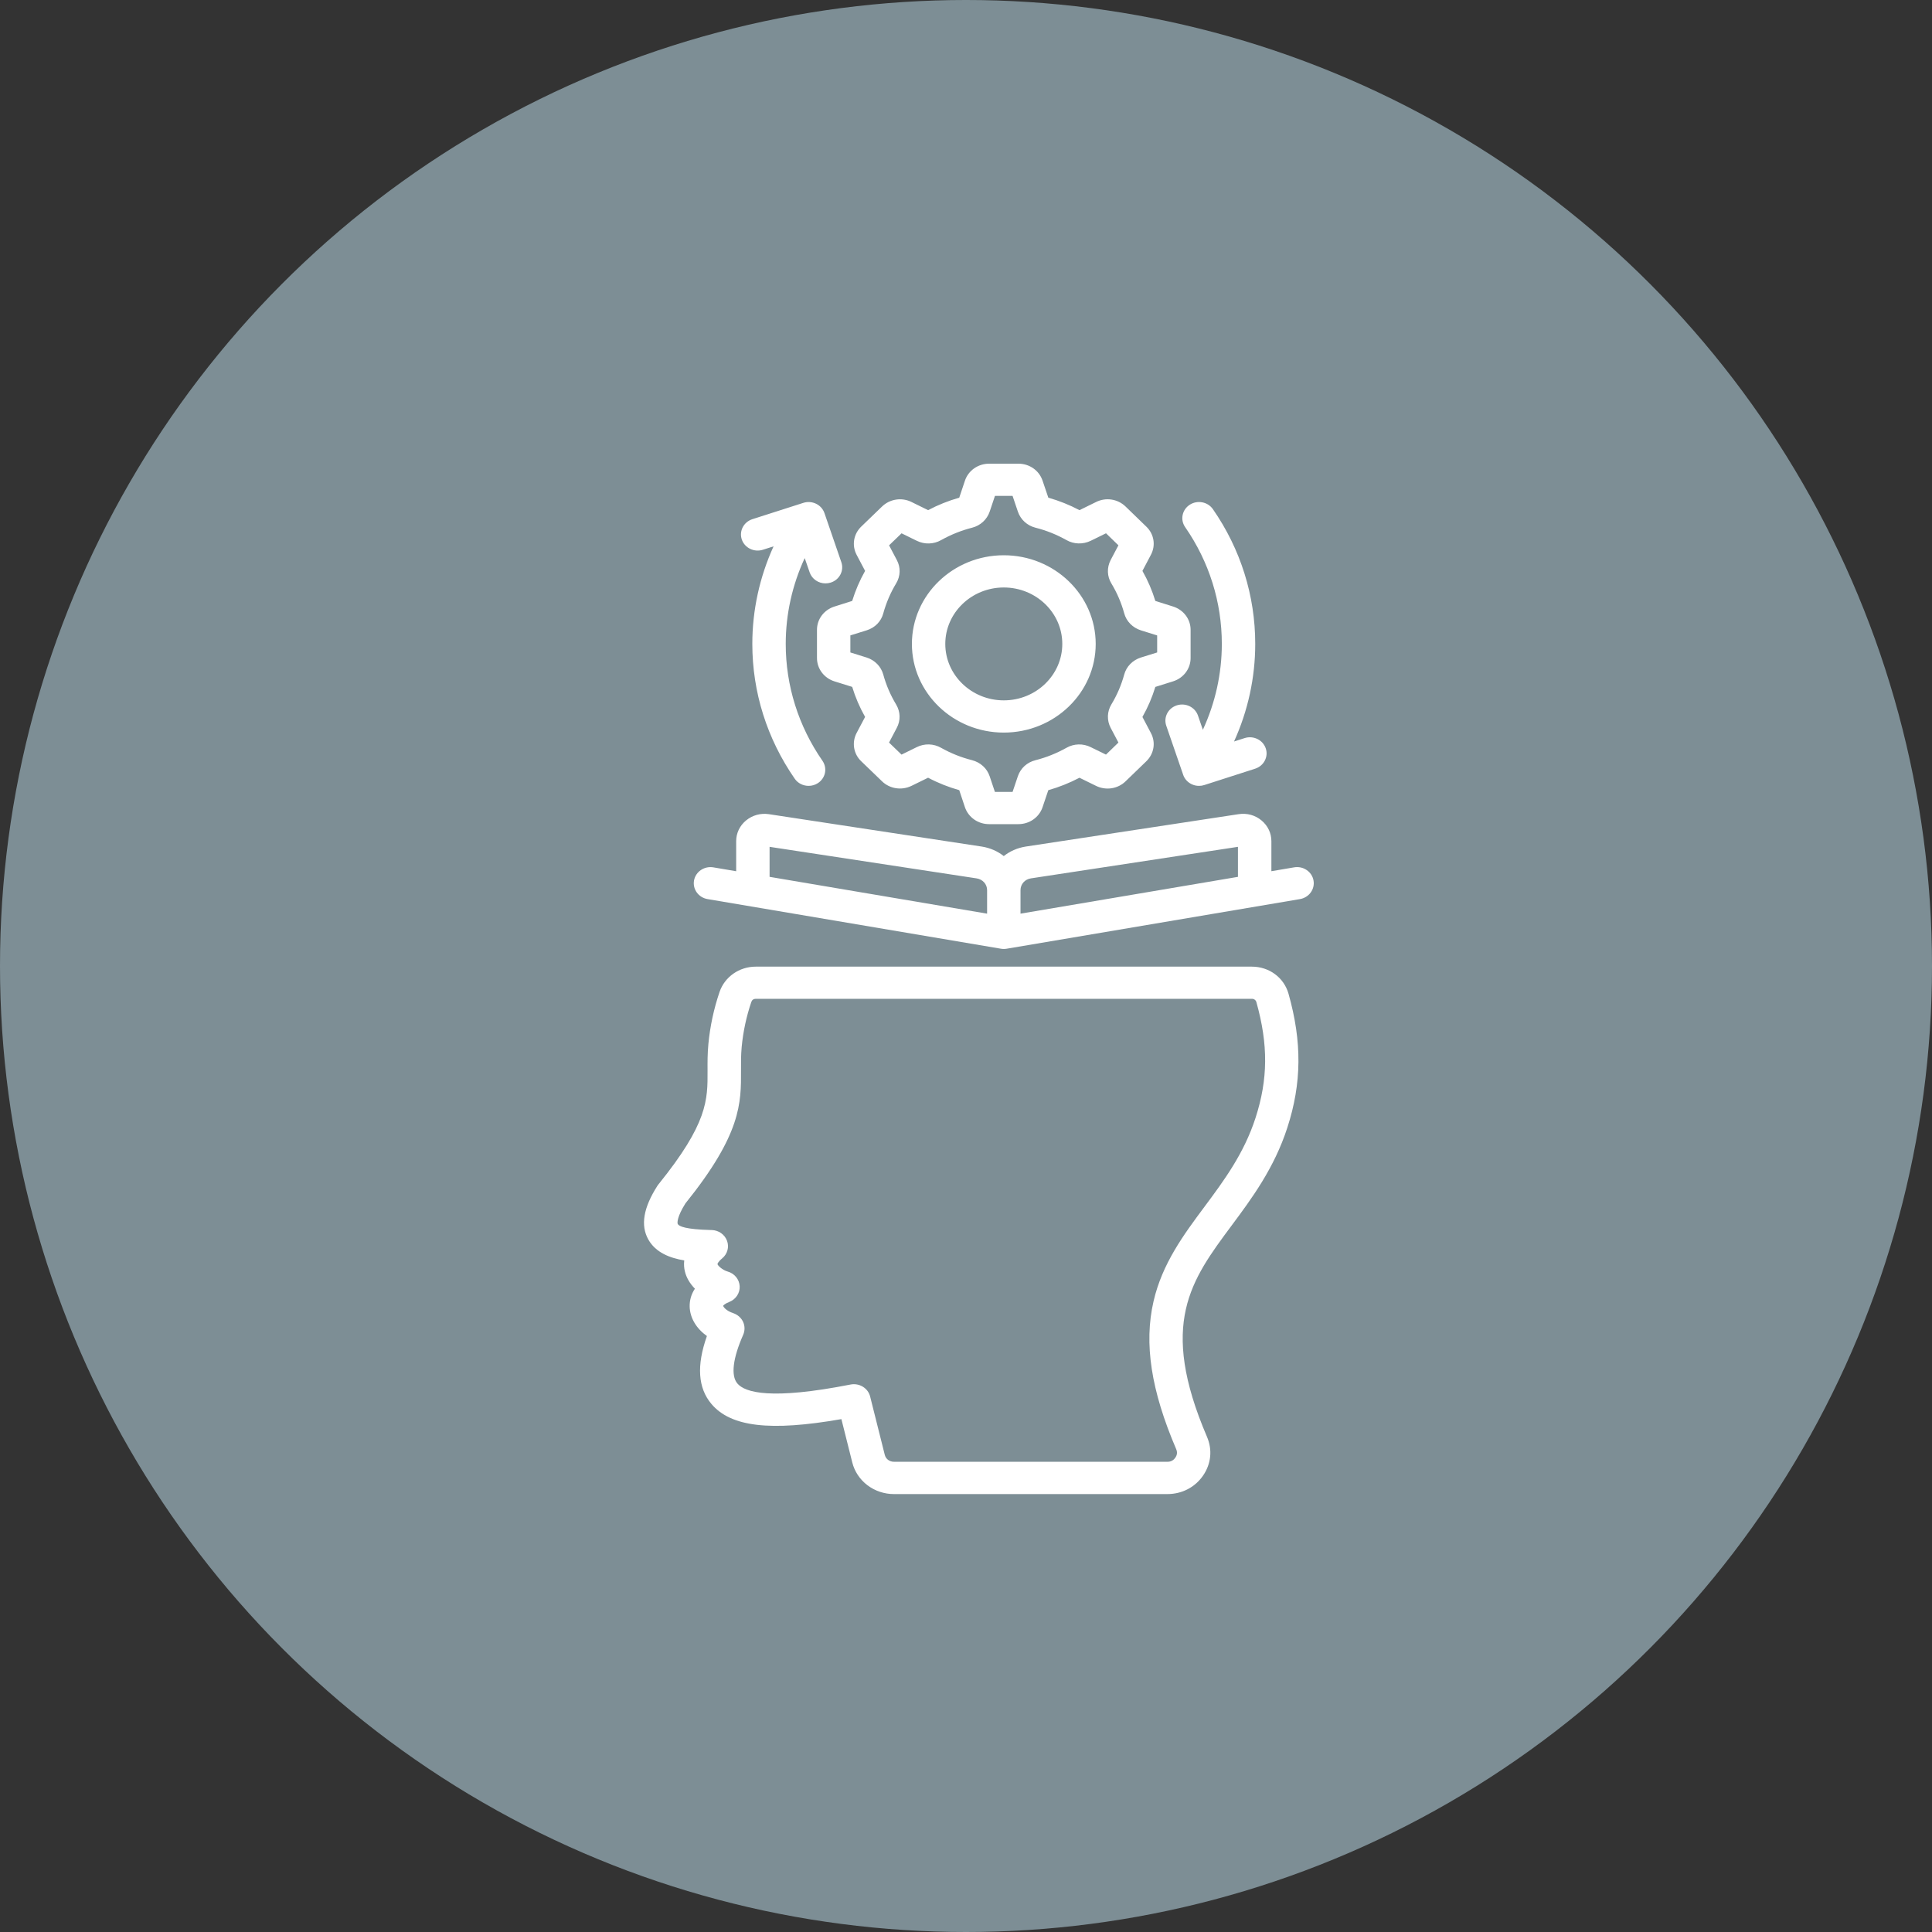 <svg xmlns="http://www.w3.org/2000/svg" width="75" height="75" viewBox="0 0 75 75" fill="none"><rect x="0" y="0" width="75" height="75" fill="#333333" stroke="none"/><circle cx="37.5" cy="37.5" r="37.5" fill="#7D8E95"></circle><path d="M50.99 34.178C50.976 34.097 50.945 34.02 50.899 33.95C50.853 33.881 50.794 33.821 50.724 33.774C50.654 33.727 50.576 33.693 50.493 33.675C50.41 33.658 50.324 33.656 50.24 33.67L49.355 33.82V32.655C49.355 32.342 49.219 32.056 48.973 31.85C48.726 31.644 48.411 31.557 48.082 31.606L39.816 32.864C39.493 32.915 39.203 33.045 38.966 33.233C38.729 33.045 38.438 32.915 38.114 32.864L29.848 31.606C29.527 31.559 29.213 31.644 28.96 31.851C28.714 32.057 28.578 32.343 28.578 32.656V33.821L27.693 33.671C27.609 33.657 27.523 33.659 27.44 33.676C27.357 33.694 27.278 33.728 27.208 33.775C27.139 33.822 27.079 33.882 27.034 33.951C26.988 34.021 26.957 34.098 26.942 34.179C26.881 34.52 27.116 34.844 27.469 34.903L38.855 36.829C38.929 36.842 39.005 36.842 39.079 36.829L50.463 34.903C50.633 34.874 50.783 34.782 50.882 34.646C50.981 34.51 51.02 34.342 50.99 34.178ZM38.319 35.468L29.875 34.039V32.874L37.909 34.098C38.15 34.135 38.319 34.324 38.319 34.556V35.468ZM48.058 34.039L39.616 35.468V34.556C39.616 34.323 39.783 34.135 40.02 34.098L48.057 32.874V34.039H48.058ZM46.007 20.462C45.808 20.175 45.888 19.787 46.186 19.594C46.483 19.402 46.886 19.48 47.085 19.766C48.16 21.316 48.728 23.125 48.728 24.997C48.728 26.306 48.445 27.598 47.905 28.785L48.315 28.653C48.655 28.544 49.022 28.721 49.135 29.048C49.249 29.375 49.065 29.73 48.726 29.84L46.752 30.475C46.685 30.497 46.616 30.508 46.546 30.507C46.445 30.508 46.346 30.485 46.256 30.441C46.18 30.404 46.112 30.353 46.056 30.291C46 30.229 45.957 30.157 45.931 30.078L45.274 28.172C45.161 27.844 45.345 27.49 45.685 27.381C46.025 27.273 46.392 27.45 46.505 27.778L46.695 28.33C47.177 27.288 47.431 26.151 47.431 24.997C47.431 23.374 46.939 21.806 46.007 20.462ZM28.797 20.945C28.685 20.617 28.869 20.263 29.209 20.154L31.185 19.521C31.525 19.412 31.892 19.59 32.005 19.918L32.661 21.825C32.774 22.153 32.59 22.507 32.25 22.615C32.182 22.637 32.113 22.647 32.045 22.647C31.773 22.647 31.52 22.481 31.43 22.218L31.239 21.665C30.753 22.713 30.502 23.848 30.502 24.997C30.502 26.619 30.995 28.188 31.928 29.534C32.023 29.672 32.058 29.841 32.025 30.003C31.991 30.166 31.892 30.31 31.749 30.402C31.643 30.471 31.518 30.508 31.39 30.507C31.181 30.507 30.975 30.41 30.851 30.229C29.775 28.677 29.205 26.867 29.205 24.997C29.205 23.687 29.489 22.397 30.03 21.209L29.617 21.341C29.277 21.45 28.91 21.272 28.797 20.945ZM48.595 37.525H29.339C28.7 37.525 28.135 37.918 27.933 38.507C27.71 39.163 27.564 39.845 27.499 40.532C27.464 40.91 27.465 41.241 27.467 41.559C27.473 42.702 27.477 43.605 25.561 45.977C25.546 45.995 25.533 46.014 25.52 46.033C24.976 46.885 24.86 47.566 25.167 48.116C25.454 48.627 26.01 48.838 26.562 48.929C26.543 49.092 26.559 49.233 26.583 49.338C26.642 49.602 26.788 49.835 26.976 50.027C26.836 50.237 26.766 50.475 26.773 50.727C26.786 51.166 27.035 51.574 27.442 51.865C27.035 53.016 27.095 53.882 27.618 54.502C28.371 55.392 29.894 55.574 32.663 55.09L33.085 56.771C33.172 57.122 33.38 57.434 33.674 57.657C33.969 57.88 34.332 58.001 34.706 58H45.315C45.881 58 46.386 57.74 46.7 57.286C47.016 56.831 47.072 56.281 46.855 55.776C44.975 51.388 46.228 49.705 47.812 47.574C48.586 46.533 49.464 45.353 49.975 43.773C50.534 42.048 50.548 40.447 50.02 38.576C49.841 37.947 49.268 37.525 48.595 37.525ZM48.739 43.398C48.289 44.786 47.512 45.832 46.76 46.843C45.952 47.928 45.118 49.05 44.78 50.518C44.403 52.154 44.683 53.976 45.658 56.252C45.658 56.252 45.658 56.252 45.658 56.252C45.71 56.373 45.7 56.48 45.624 56.588C45.549 56.695 45.451 56.746 45.317 56.746H34.707C34.529 56.746 34.387 56.639 34.346 56.474L33.779 54.214C33.74 54.056 33.639 53.92 33.497 53.833C33.355 53.746 33.184 53.715 33.02 53.747C29.928 54.354 28.924 54.06 28.625 53.707C28.366 53.402 28.447 52.73 28.851 51.815C28.921 51.654 28.919 51.473 28.847 51.315C28.81 51.236 28.758 51.166 28.692 51.108C28.626 51.05 28.549 51.005 28.465 50.977C28.187 50.886 28.082 50.735 28.072 50.691C28.086 50.668 28.15 50.604 28.311 50.541C28.567 50.44 28.729 50.194 28.714 49.929C28.699 49.663 28.513 49.435 28.248 49.361C28.048 49.305 27.86 49.13 27.852 49.069C27.852 49.068 27.865 48.991 28.035 48.85C28.239 48.681 28.313 48.41 28.223 48.167C28.133 47.923 27.898 47.758 27.631 47.75L27.58 47.749C26.624 47.724 26.362 47.609 26.311 47.517C26.285 47.471 26.286 47.227 26.609 46.715C28.778 44.022 28.772 42.822 28.766 41.551C28.764 41.248 28.763 40.962 28.792 40.642C28.848 40.049 28.974 39.461 29.166 38.896C29.193 38.817 29.256 38.773 29.341 38.773H48.598C48.683 38.773 48.751 38.824 48.773 38.903C49.236 40.552 49.226 41.895 48.739 43.398ZM38.967 28.439C40.935 28.439 42.535 26.894 42.535 24.997C42.535 23.099 40.934 21.555 38.967 21.555C37 21.555 35.4 23.099 35.4 24.997C35.4 26.894 36.999 28.439 38.967 28.439ZM38.967 22.806C40.22 22.806 41.238 23.788 41.238 24.997C41.238 26.205 40.22 27.188 38.967 27.188C37.715 27.188 36.696 26.205 36.696 24.997C36.696 23.788 37.715 22.806 38.967 22.806ZM32.393 23.546C32.196 23.608 32.024 23.728 31.902 23.89C31.78 24.052 31.715 24.248 31.715 24.448V25.546C31.715 25.959 31.988 26.323 32.396 26.451L33.082 26.665C33.206 27.071 33.374 27.462 33.583 27.831L33.252 28.457C33.059 28.829 33.136 29.272 33.436 29.555L34.242 30.332C34.542 30.622 35 30.693 35.384 30.507L36.029 30.191C36.416 30.396 36.823 30.557 37.238 30.674L37.459 31.338C37.524 31.529 37.65 31.695 37.818 31.813C37.986 31.931 38.189 31.994 38.397 31.993H39.535C39.962 31.993 40.338 31.73 40.471 31.338L40.695 30.675C41.11 30.558 41.515 30.396 41.905 30.192L42.55 30.508C42.735 30.599 42.946 30.631 43.151 30.6C43.357 30.568 43.547 30.475 43.693 30.332L44.491 29.561C44.8 29.268 44.875 28.822 44.677 28.454L44.349 27.832C44.559 27.462 44.727 27.071 44.85 26.666L45.535 26.451C45.944 26.324 46.219 25.96 46.219 25.546V24.448C46.219 24.037 45.946 23.674 45.539 23.545L44.85 23.328C44.727 22.924 44.559 22.532 44.349 22.162L44.675 21.543C44.875 21.172 44.801 20.728 44.496 20.44L43.693 19.662C43.387 19.367 42.927 19.298 42.547 19.489L41.905 19.804C41.521 19.601 41.116 19.439 40.696 19.32L40.472 18.659C40.34 18.265 39.965 18 39.536 18H38.398C37.969 18 37.591 18.265 37.459 18.659L37.238 19.32C36.818 19.439 36.413 19.601 36.029 19.804L35.388 19.489C35.007 19.298 34.546 19.369 34.242 19.662L33.441 20.435C33.134 20.725 33.059 21.169 33.255 21.54L33.583 22.162C33.374 22.533 33.206 22.924 33.082 23.328L32.393 23.546ZM33.644 24.469C33.969 24.367 34.205 24.125 34.289 23.81C34.403 23.399 34.57 23.008 34.786 22.651C34.959 22.367 34.969 22.025 34.814 21.739L34.514 21.17L34.998 20.703L35.589 20.993C35.89 21.141 36.244 21.131 36.532 20.968C36.914 20.754 37.318 20.592 37.735 20.486C38.059 20.404 38.315 20.17 38.42 19.859L38.624 19.251H39.308L39.514 19.861C39.619 20.171 39.876 20.405 40.2 20.486C40.615 20.59 41.019 20.752 41.398 20.965C41.685 21.129 42.038 21.14 42.343 20.993L42.935 20.702L43.417 21.169L43.114 21.743C42.964 22.034 42.975 22.374 43.143 22.648C43.364 23.014 43.531 23.405 43.641 23.806C43.725 24.12 43.968 24.368 44.29 24.47L44.921 24.667V25.328L44.289 25.525C44.132 25.574 43.991 25.66 43.877 25.776C43.764 25.892 43.682 26.034 43.641 26.188C43.53 26.594 43.362 26.985 43.142 27.348C43.059 27.485 43.014 27.639 43.009 27.798C43.005 27.956 43.041 28.113 43.116 28.255L43.417 28.826L42.934 29.294L42.348 29.007C42.046 28.854 41.691 28.864 41.401 29.029C41.019 29.243 40.615 29.405 40.2 29.51C39.87 29.593 39.62 29.82 39.513 30.134L39.308 30.742H38.622L38.418 30.133C38.315 29.826 38.059 29.593 37.731 29.509C37.312 29.403 36.91 29.242 36.535 29.031C36.24 28.863 35.886 28.854 35.585 29.005L34.997 29.294L34.512 28.826L34.811 28.259C34.966 27.973 34.958 27.633 34.787 27.347C34.568 26.984 34.4 26.594 34.288 26.185C34.202 25.873 33.961 25.626 33.64 25.524L33.011 25.328V24.666L33.644 24.469Z" fill="white"></path></svg>